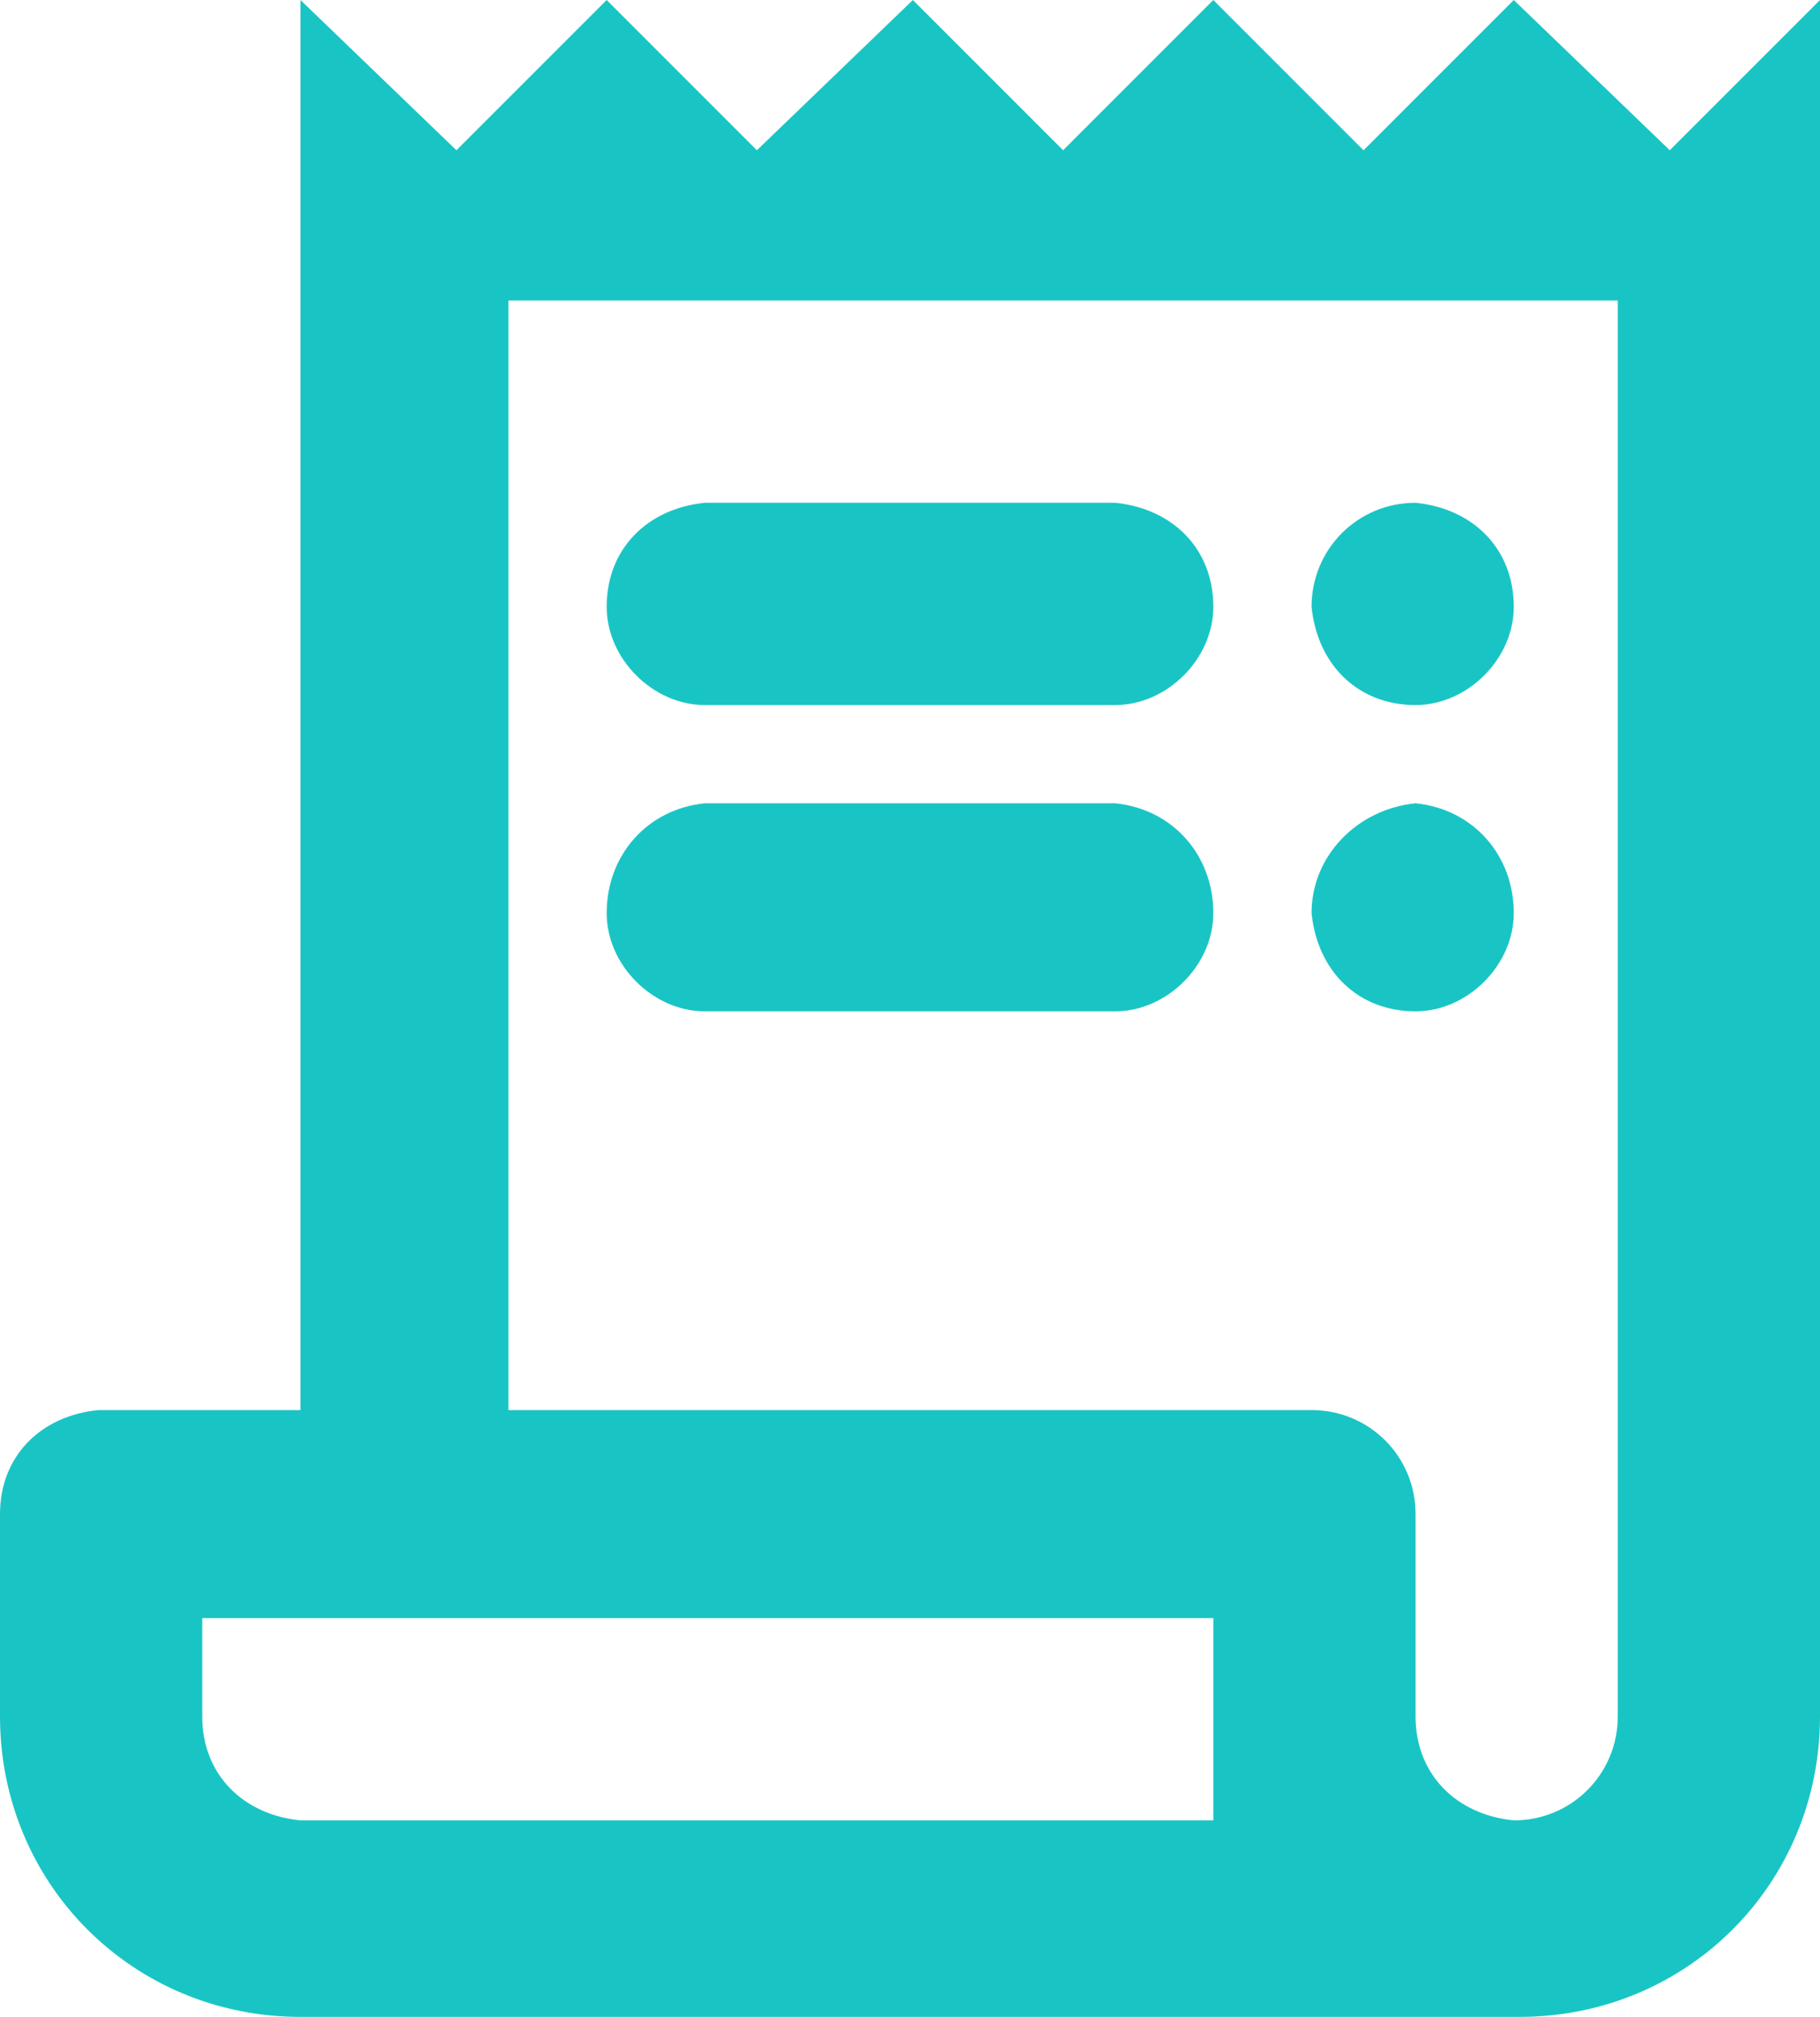 <svg enable-background="new 0 0 31.5 34.9" viewBox="0 0 31.5 34.9" xmlns="http://www.w3.org/2000/svg"><path d="m31.5 0v29.7c0 2.9-2.3 5.2-5.2 5.2h-.1-21c-2.9 0-5.2-2.3-5.2-5.2v-3.5c0-1 .7-1.7 1.7-1.8h3.5v-24.4l2.7 2.6 2.6-2.6 2.6 2.6 2.7-2.6 2.6 2.6 2.6-2.6 2.6 2.6 2.6-2.6 2.7 2.6zm-10.5 28h-17.5v1.7c0 1 .7 1.7 1.7 1.8h15.8zm7-22.8h-19.2v19.2h13.9c1 0 1.8.8 1.8 1.8v3.5c0 1 .7 1.7 1.7 1.8 1 0 1.8-.8 1.8-1.8zm-7 5.3c0-1-.7-1.7-1.7-1.8h-7.1c-1 .1-1.7.8-1.7 1.8 0 .9.8 1.7 1.7 1.7h7.1c.9 0 1.7-.8 1.7-1.7zm0 5.3c0-1-.7-1.8-1.7-1.9h-7.1c-1 .1-1.7.9-1.7 1.9 0 .9.8 1.7 1.7 1.7h7.1c.9 0 1.7-.8 1.7-1.7zm3.5-3.6c.9 0 1.7-.8 1.7-1.7 0-1-.7-1.7-1.7-1.8-1 0-1.8.8-1.8 1.8.1 1 .8 1.7 1.8 1.7zm0 5.3c.9 0 1.7-.8 1.7-1.7 0-1-.7-1.8-1.7-1.9-1 .1-1.8.9-1.8 1.9.1 1 .8 1.7 1.8 1.7z" fill="#19c5c4"/></svg>